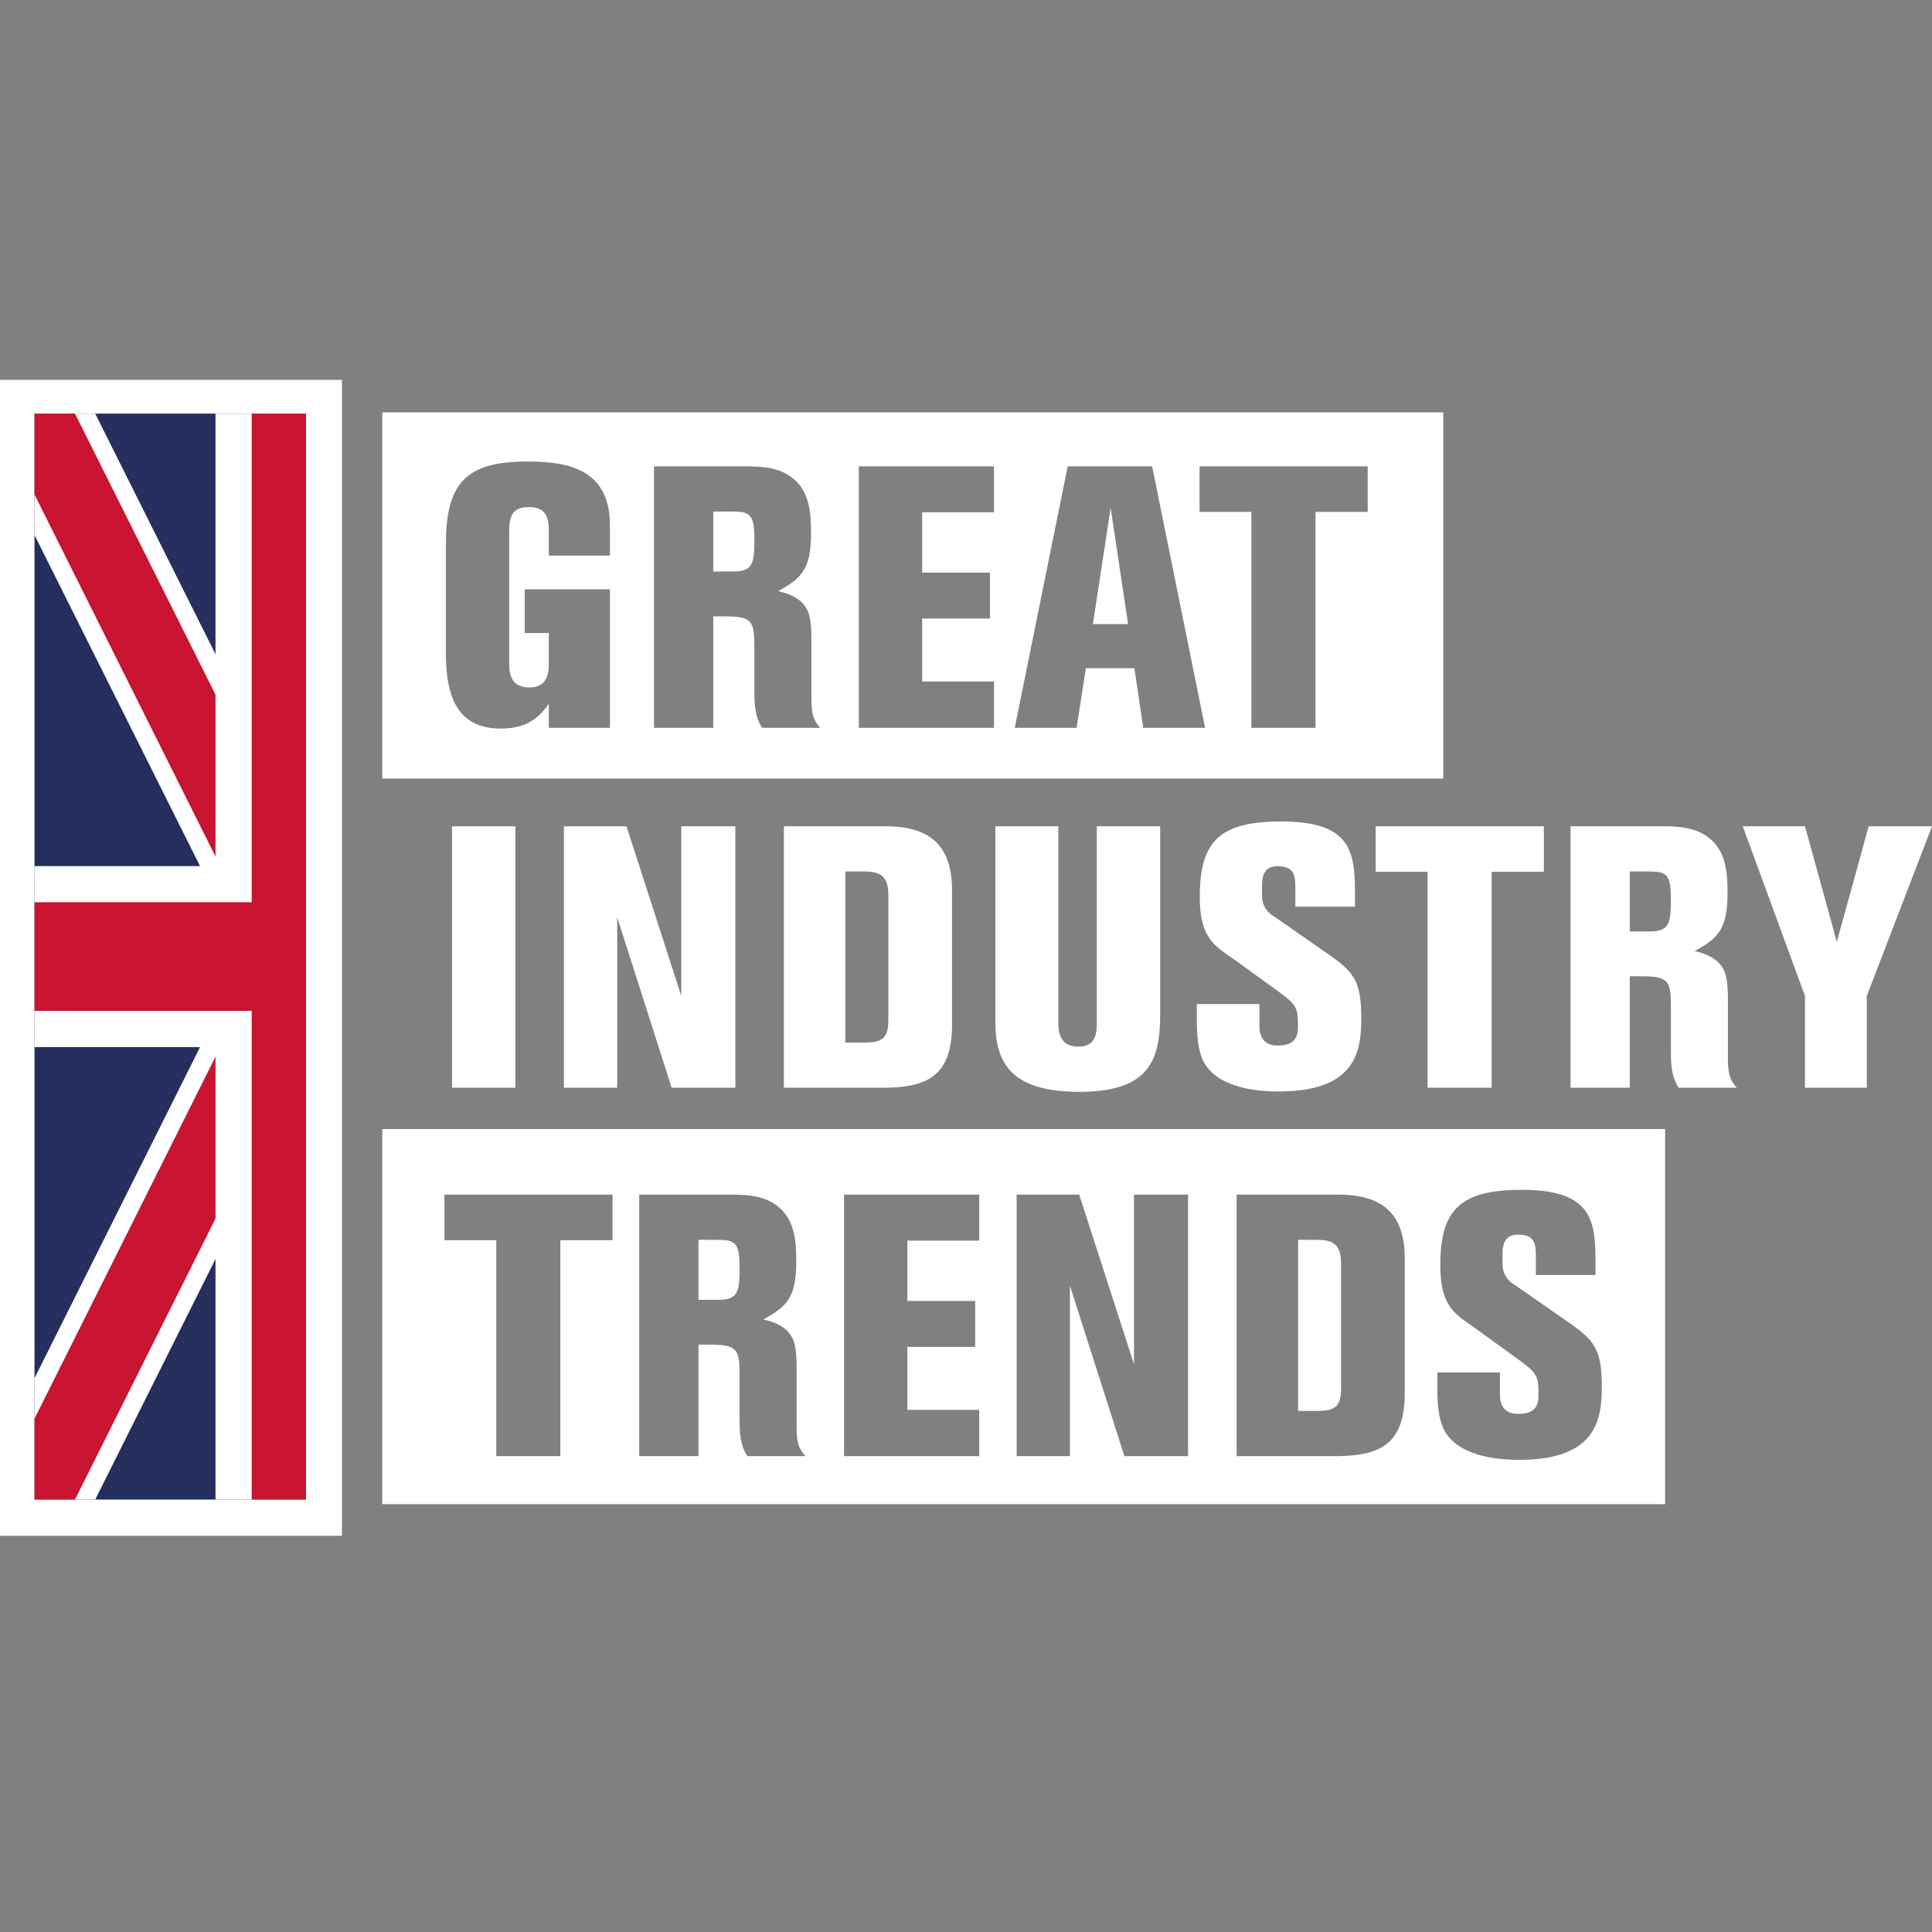<svg id="Слой_1" data-name="Слой 1" xmlns="http://www.w3.org/2000/svg" xmlns:xlink="http://www.w3.org/1999/xlink" width="500" height="500" viewBox="0 0 500 500"><rect x="0" y="0" width="500" height="500" fill="#808080" stroke="none"/><defs><clipPath id="clip-path"><rect x="5.826" y="102.708" width="73.366" height="289.973" style="fill:none"/></clipPath><clipPath id="clip-path-2"><rect x="8.929" y="107.039" width="140.526" height="281.053" style="fill:none"/></clipPath><clipPath id="clip-path-3"><polygon points="79.192 247.565 79.192 388.092 8.929 388.092 8.929 247.565 8.929 107.039 79.192 107.039 149.455 107.039 149.455 247.565 149.455 388.092 79.192 247.565" style="fill:none"/></clipPath></defs><rect x="-0.146" y="98.313" width="88.646" height="299.154" style="fill:#fff"/><g style="clip-path:url(#clip-path)"><g style="clip-path:url(#clip-path-2)"><path d="M149.455,107.039H8.929V388.092H149.455Z" style="fill:#242f5d"/><path d="M149.455,107.039,8.928,388.092m140.526,0L8.929,107.039"/><polygon points="-3.64 381.807 63.48 247.565 -3.64 113.324 21.498 100.754 79.192 216.143 136.886 100.754 162.024 113.324 94.903 247.565 162.024 381.807 136.886 394.376 79.192 278.988 21.497 394.376 -3.64 381.807" style="fill:#fff"/><g style="clip-path:url(#clip-path-3)"><path d="M149.455,107.039,8.928,388.092m140.526,0L8.929,107.039"/><polygon points="0.549 383.902 68.717 247.565 0.549 111.229 17.308 102.849 79.192 226.617 141.076 102.849 157.834 111.229 89.666 247.565 157.834 383.902 141.075 392.281 79.192 268.514 17.308 392.281 0.549 383.902" style="fill:#c81430"/></g><path d="M149.455,247.565H8.929M79.192,107.039V388.092"/><polygon points="8.929 270.986 8.929 224.144 55.771 224.144 55.771 107.039 102.613 107.039 102.613 224.144 149.455 224.144 149.455 270.986 102.613 270.986 102.613 388.092 55.771 388.092 55.771 270.986 8.929 270.986" style="fill:#fff"/><path d="M149.455,247.565H8.929M79.192,107.039V388.092"/><polygon points="8.929 261.618 8.929 233.513 65.139 233.513 65.139 107.039 93.244 107.039 93.244 233.513 149.455 233.513 149.455 261.618 93.244 261.618 93.244 388.092 65.139 388.092 65.139 261.618 8.929 261.618" style="fill:#c81430"/></g></g><path d="M116.989,281.508V213.842h16.389v67.666Z" style="fill:#fff"/><path d="M173.826,281.508l-14.09-44.088v44.088H145.935V213.842h16.198l14.184,43.897V213.842h13.993v67.666Z" style="fill:#fff"/><path d="M229.228,213.842c11.118,0,17.156,4.696,17.156,16.486v34.887c0,13.514-6.709,16.294-18.115,16.294H202.87V213.842Zm-10.447,55.973H223.86c4.409,0,6.039-1.15,6.039-5.751V231.669c0-4.504-1.63-6.134-6.134-6.134h-4.984Z" style="fill:#fff"/><path d="M273.894,213.842v50.989c0,3.642,1.341,6.038,5.175,6.038s4.793-2.397,4.793-6.038V213.842h16.389v48.689c0,11.693-2.683,20.032-20.895,20.032-17.252,0-21.756-7.093-21.756-18.019v-50.702Z" style="fill:#fff"/><path d="M335.235,234.641v-4.793c0-3.451-.384-5.654-4.601-5.654-3.259,0-4.026,2.204-4.026,4.984v2.491a5.997,5.997,0,0,0,3.067,5.463l13.898,9.68c6.805,4.696,8.722,7.093,8.722,16.677,0,8.531-1.342,18.977-21.373,18.977-10.16,0-16.677-2.779-19.361-7.572-1.724-3.259-1.821-8.147-1.821-11.021v-4.026h16.198v5.367c0,1.533,0,5.368,4.792,5.368,4.601,0,5.176-2.588,5.176-4.696,0-5.463-.287-5.848-6.134-10.064l-9.777-7.092c-5.175-3.738-9.488-5.368-9.488-16.581,0-14.281,4.984-19.552,21.086-19.552,18.019,0,19.073,7.764,19.073,18.498v3.547Z" style="fill:#fff"/><path d="M386.035,225.631v55.877H369.454V225.631H356.035v-11.79h43.514v11.79Z" style="fill:#fff"/><path d="M434.438,281.508c-1.916-2.971-2.013-6.038-2.013-10.063V260.518c0-6.613-.575-7.859-7.667-7.859h-2.971v28.849H406.451V213.842H429.55c4.505,0,9.202.097,12.94,3.163,4.313,3.546,4.601,9.202,4.601,14.185,0,9.392-2.588,11.693-8.531,14.951.671.192,4.601.863,6.709,3.546,1.725,2.205,1.917,4.792,1.917,10.064v14.377c0,4.313.766,5.654,2.3,7.38Zm-12.651-40.446h5.079c5.271,0,5.559-2.204,5.559-8.53s-1.246-6.997-5.654-6.997h-4.984Z" style="fill:#fff"/><path d="M483.131,257.739v23.769H467.125V257.739l-16.102-43.897h16.102l8.243,29.904,8.242-29.904H500Z" style="fill:#fff"/><path d="M189.577,132.384h-4.984v15.527h5.079c5.271,0,5.559-2.204,5.559-8.53S193.986,132.384,189.577,132.384Z" style="fill:#fff"/><polygon points="282.84 161.521 291.945 161.521 287.439 131.426 282.84 161.521" style="fill:#fff"/><path d="M98.935,106.714v94.778H373.513V106.714Zm58.914,37.076H142.035v-6.422c0-3.642-.863-6.134-5.175-6.134-4.601,0-5.08,2.78-5.08,6.422v34.312c0,3.355,1.15,5.942,5.176,5.942,4.409,0,5.079-3.067,5.079-6.422v-7.667h-6.23V152.512h22.044v35.846H142.035v-6.23c-3.354,4.887-7.188,6.422-12.459,6.422-11.79,0-14.185-9.202-14.185-19.648V141.106c0-15.622,4.696-21.661,20.99-21.661,9.968,0,21.469,1.534,21.469,16.485Zm39.395,44.568c-1.916-2.971-2.013-6.038-2.013-10.063V167.368c0-6.613-.575-7.859-7.667-7.859h-2.971v28.85H169.258V120.691h23.099c4.505,0,9.202.096,12.94,3.163,4.313,3.547,4.601,9.201,4.601,14.185,0,9.393-2.588,11.694-8.531,14.952.672.192,4.601.863,6.709,3.546,1.725,2.204,1.917,4.792,1.917,10.064v14.377c0,4.312.766,5.654,2.3,7.38Zm60.001-55.782H238.653v15.623h17.54v11.885h-17.54v16.294h18.593v11.981H222.263V120.691h34.983Zm38.628,55.782-2.3-15.431H281.018l-2.396,15.431H262.615l13.706-67.666h21.853l13.706,67.666ZM353.96,132.48H340.446v55.878H323.864V132.48H310.446V120.691H353.96Z" style="fill:#fff"/><path d="M185.75,320.869h-4.984v15.528h5.079c5.271,0,5.559-2.205,5.559-8.531S190.159,320.869,185.75,320.869Z" style="fill:#fff"/><path d="M98.935,292.197v97.087H430.929V292.197Zm59.593,28.768H145.015v55.877H128.433V320.965H115.015V309.176h43.514Zm34.889,55.877c-1.916-2.971-2.013-6.038-2.013-10.063V355.852c0-6.613-.575-7.859-7.667-7.859h-2.971v28.849H165.431V309.176h23.099c4.505,0,9.202.096,12.94,3.163,4.313,3.546,4.601,9.202,4.601,14.185,0,9.393-2.588,11.693-8.531,14.952.672.192,4.601.863,6.709,3.546,1.725,2.205,1.917,4.792,1.917,10.064v14.377c0,4.313.766,5.654,2.3,7.38Zm60.003-55.782H234.827v15.623h17.54v11.884h-17.54v16.294h18.594v11.981H218.437V309.176h34.984Zm54.057,55.782h-16.485l-14.09-44.089v44.089H263.102V309.176H279.3l14.184,43.898V309.176h13.993ZM363.55,360.549c0,13.514-6.709,16.294-18.115,16.294h-25.399V309.176h26.358c11.118,0,17.156,4.696,17.156,16.486Zm29.619,17.252c-10.16,0-16.677-2.779-19.361-7.572-1.724-3.259-1.821-8.147-1.821-11.021v-4.026H388.185v5.367c0,1.533,0,5.368,4.792,5.368,4.601,0,5.176-2.588,5.176-4.696,0-5.463-.287-5.847-6.134-10.064l-9.777-7.092c-5.175-3.738-9.488-5.368-9.488-16.581,0-14.281,4.984-19.552,21.086-19.552,18.019,0,19.073,7.764,19.073,18.498v3.547h-15.43V325.182c0-3.451-.384-5.655-4.601-5.655-3.259,0-4.026,2.204-4.026,4.984v2.491a5.997,5.997,0,0,0,3.067,5.463l13.898,9.68c6.805,4.696,8.722,7.093,8.722,16.677C414.542,367.354,413.2,377.801,393.169,377.801Z" style="fill:#fff"/><path d="M340.931,320.869h-4.984V365.15h5.079c4.409,0,6.038-1.15,6.038-5.751V327.003C347.065,322.498,345.436,320.869,340.931,320.869Z" style="fill:#fff"/></svg>
